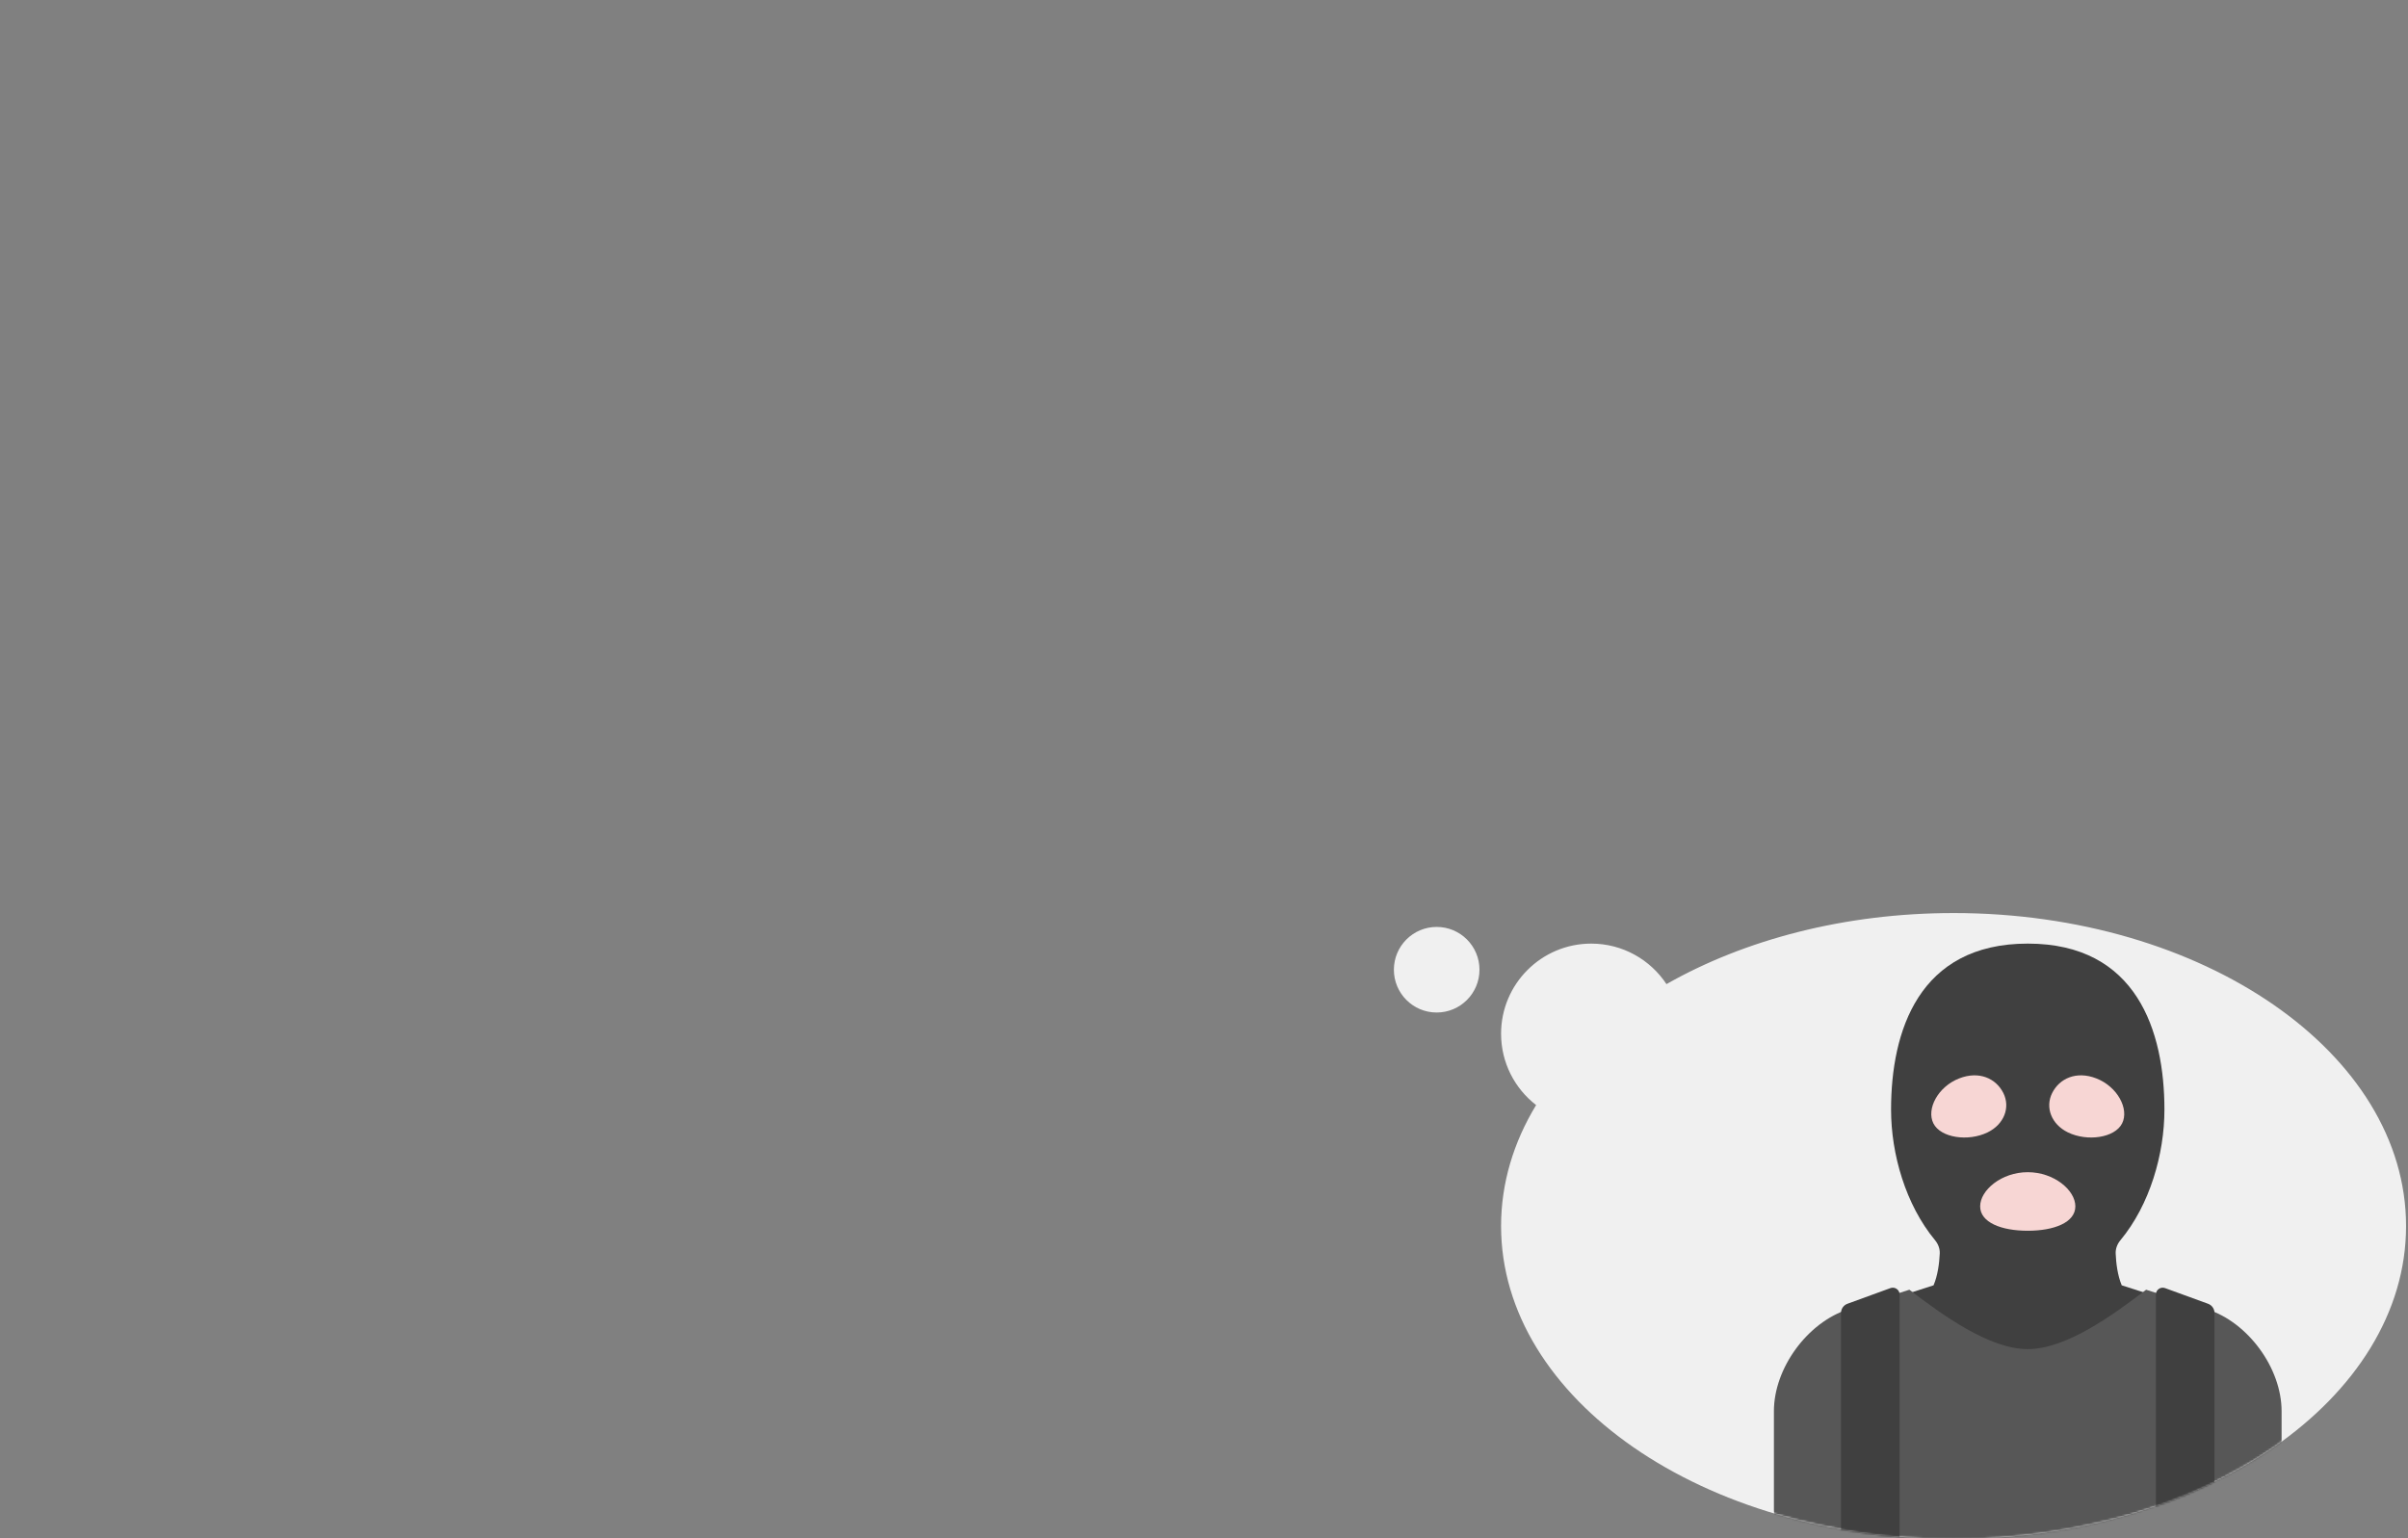 <svg xmlns="http://www.w3.org/2000/svg" xmlns:xlink="http://www.w3.org/1999/xlink" width="1213" height="775" viewBox="0 0 1213 775">
  <rect x="0" y="0" width="1213" height="775" fill="#808080" stroke="none"/>
  <defs>
    <path id="robber-a" d="m281.938 0c125.887 0 227.938 70.605 227.938 157.7 0 87.095-102.051 157.7-227.938 157.7s-227.938-70.605-227.938-157.7c0-21.609 6.282-42.204 17.652-60.956-10.736-8.302-17.652-21.313-17.652-35.939 0-25.076 20.329-45.405 45.405-45.405 15.841 0 29.787 8.112 37.911 20.408 39.344-22.376 89.716-35.807 144.622-35.807zm-260.377 6.999c11.907 0 21.56 9.653 21.56 21.56 0 11.907-9.653 21.56-21.56 21.56-11.907 0-21.56-9.653-21.56-21.56 0-11.907 9.653-21.56 21.56-21.56z"/>
    <mask id="robber-b" fill="#fff">
      <use fill-rule="evenodd" xlink:href="#robber-a"/>
    </mask>
  </defs>
  <g fill="none" fill-rule="evenodd" transform="translate(702.148 460)">
    <use fill="#f0f0f0" xlink:href="#robber-a"/>
    <path fill="#404040" d="m438.983 225.645c-6.88-11.259-17.453-20.49-29.28-24.273l-43.059-13.811c-2.114-5.087-2.829-11.083-3.043-16.001-.108-2.466.812-4.809 2.388-6.709 14.825-17.875 22.17-43.422 22.17-65.823 0-39.385-13.861-83.629-68.852-83.629-54.991 0-68.852 44.244-68.852 83.628 0 22.386 7.336 47.916 22.142 65.788 1.584 1.912 2.504 4.273 2.384 6.753-.238 4.916-.984 10.907-3.119 15.989l-42.951 13.815c-11.827 3.784-22.399 13.013-29.28 24.274z" mask="url(#robber-b)"/>
    <path fill="#f7d6d4" d="M307.006 90.665c3.644 7.288.396 15.794-7.943 19.854-9.768 4.756-23.646 2.742-27.29-4.546-3.643-7.288 2.357-18.494 12.961-22.643 10.117-3.959 18.628.049 22.272 7.336zM331.609 90.665c-3.644 7.288-.396 15.794 7.943 19.854 9.768 4.756 23.646 2.742 27.29-4.546 3.644-7.288-2.357-18.494-12.961-22.643-10.117-3.959-18.628.049-22.272 7.336zM343.283 147.776c0 8.149-10.734 12.295-23.975 12.295s-23.975-4.146-23.975-12.295c0-8.149 10.734-17.213 23.975-17.213s23.975 9.065 23.975 17.213z" mask="url(#robber-b)"/>
    <path fill="#575757" d="m432.422 315.399c8.149 0 14.754-6.605 14.754-14.754v-49.683c0-21.64-16.862-44.741-37.472-51.336l-30.768-9.845c-16.554 12.658-40.211 29.925-59.628 29.925-19.417 0-43.074-17.267-59.628-29.925l-30.768 9.845c-20.61 6.594-37.472 29.696-37.472 51.336v49.683c0 8.149 6.605 14.754 14.754 14.754z" mask="url(#robber-b)"/>
    <path fill="#404040" d="M250.139 188.958l-21.663 7.895c-1.942.708-3.234 2.554-3.234 4.621v113.925h29.519v-123.206c0-2.39-2.376-4.053-4.622-3.235zM388.475 188.958l21.663 7.895c1.942.708 3.234 2.554 3.234 4.621v113.925h-29.519v-123.206c.001-2.39 2.377-4.053 4.622-3.235z" mask="url(#robber-b)"/>
  </g>
</svg>
